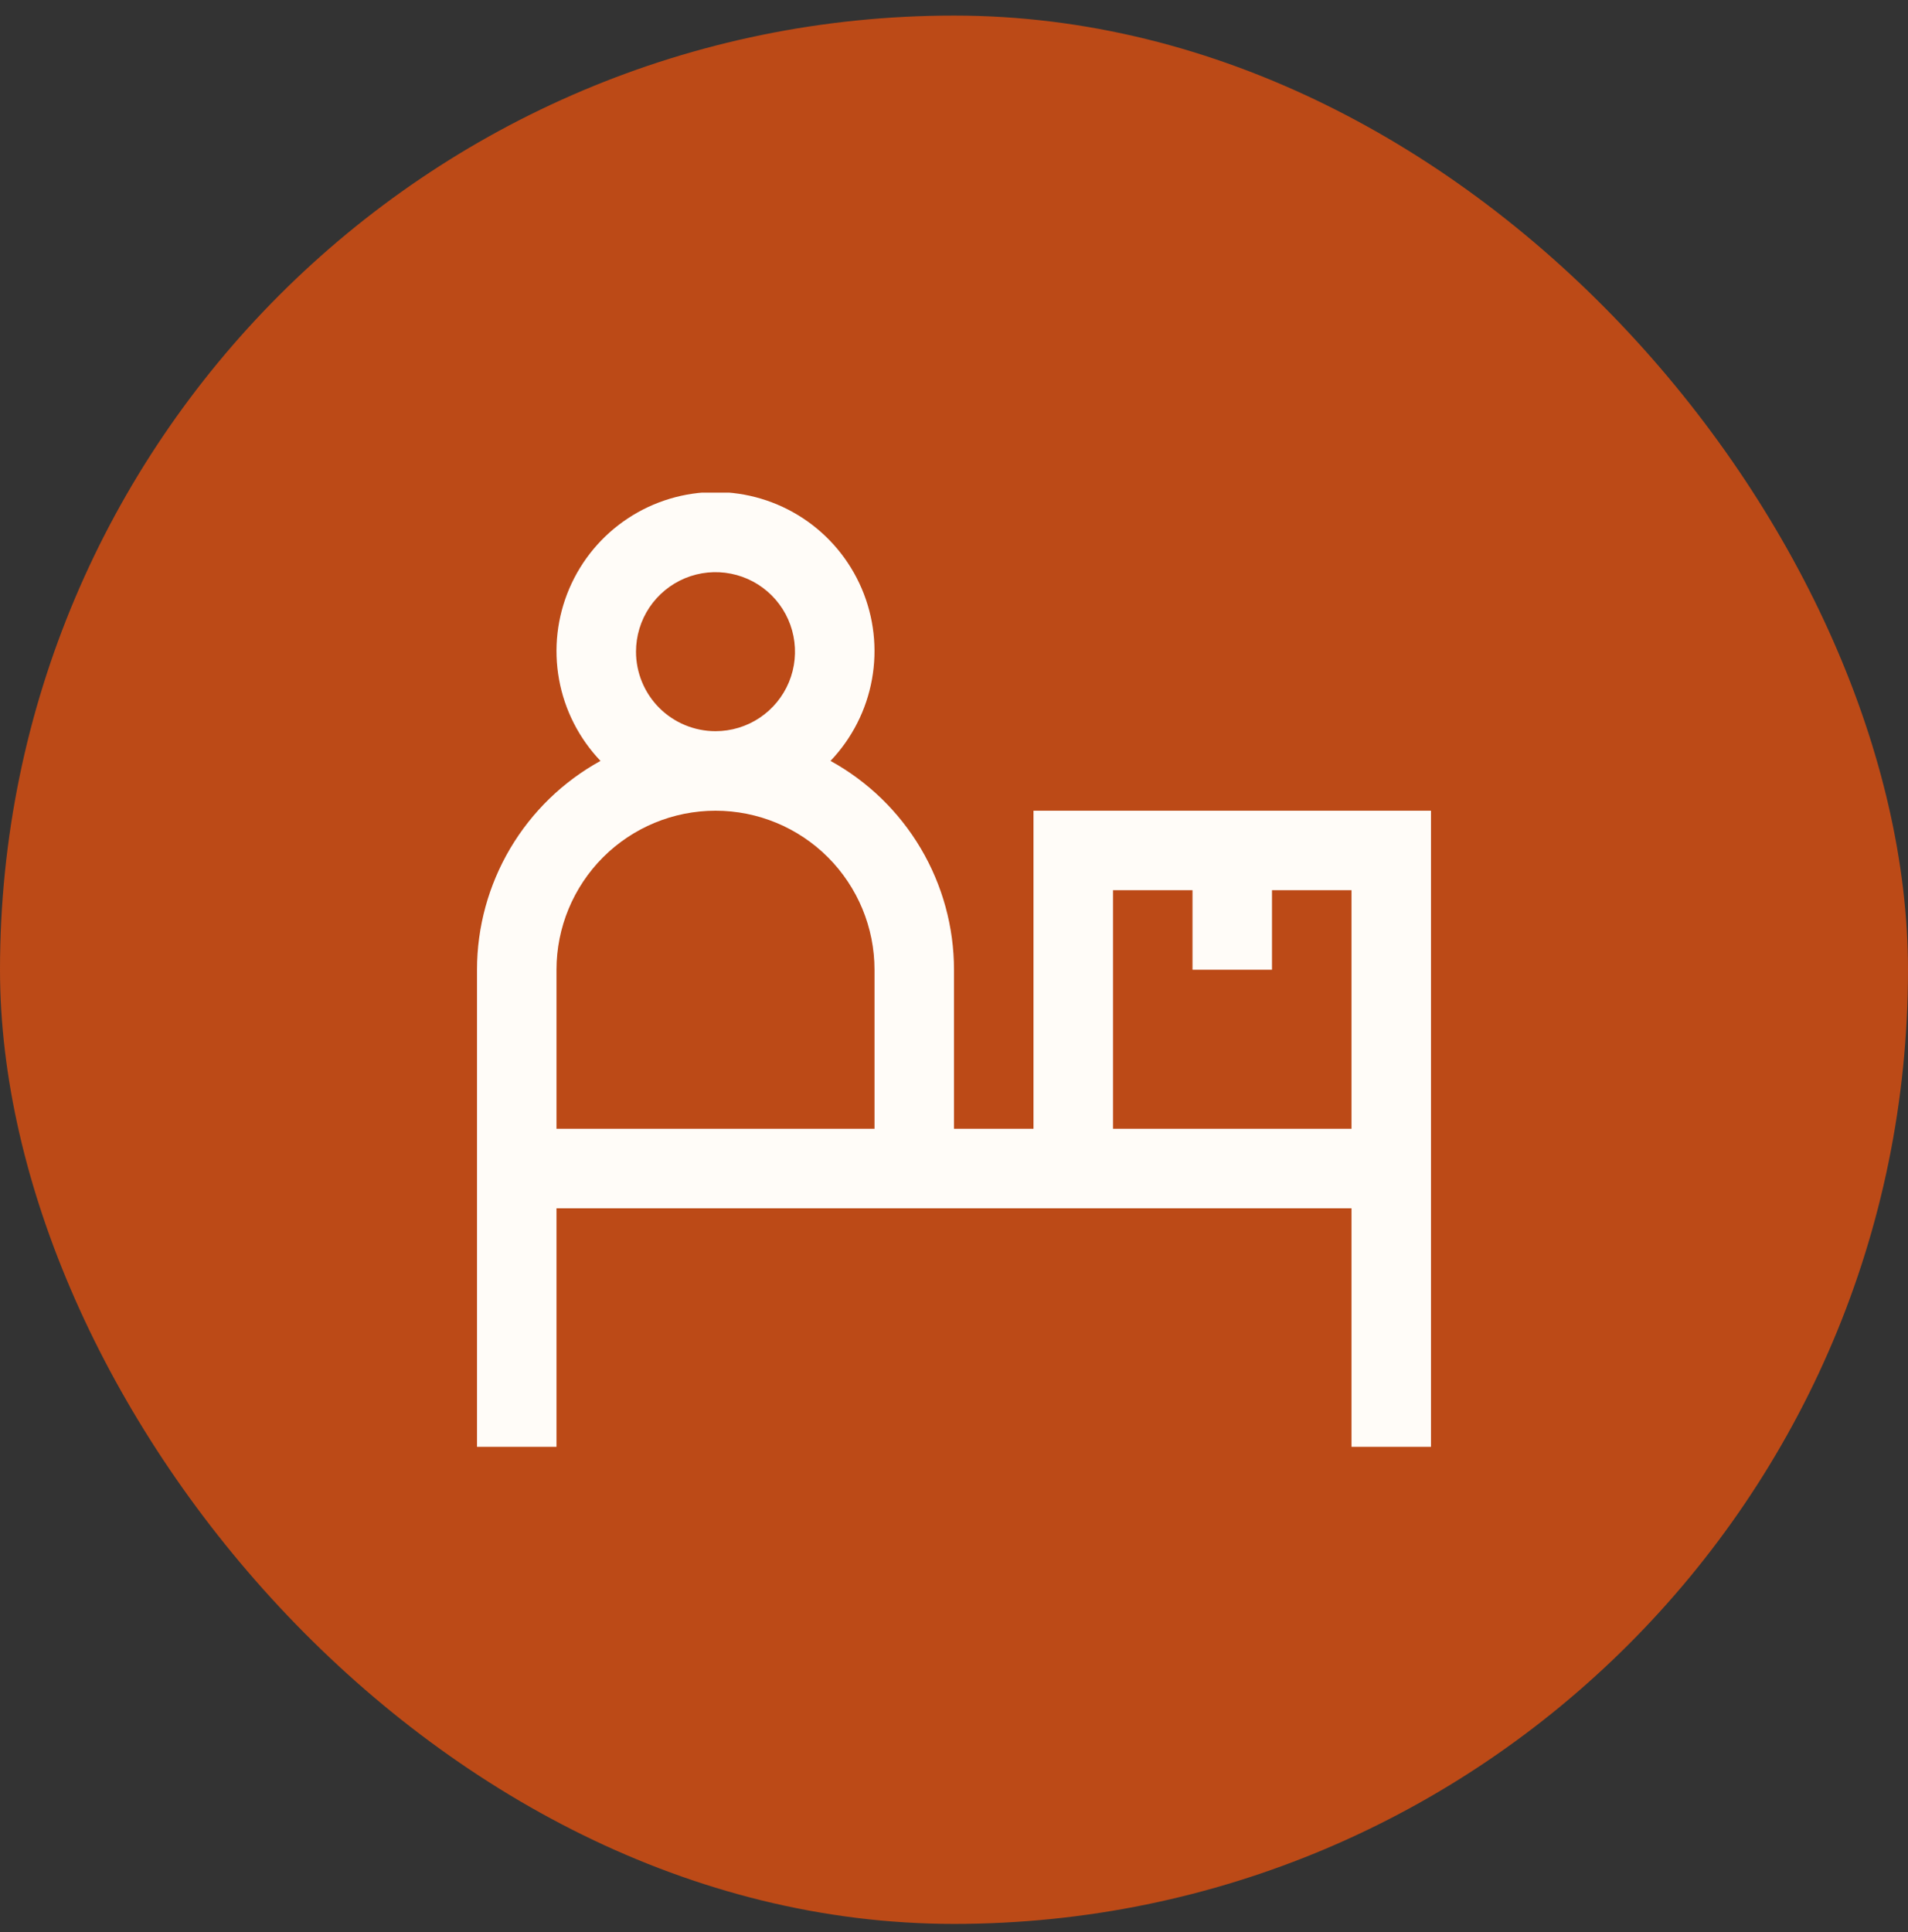 <svg width="80" height="81" viewBox="0 0 80 81" fill="none" xmlns="http://www.w3.org/2000/svg">
<rect x="0" y="0" width="80" height="81" fill="#333333" stroke="none"/>
<rect y="0.653" width="80" height="80" rx="40" fill="#BC4A17"/>
<g clip-path="url(#clip0_3842_83357)">
<path d="M43.333 47.319H40V40.653C39.999 38.863 39.518 37.107 38.607 35.567C37.696 34.028 36.389 32.76 34.822 31.898C35.723 30.953 36.328 29.765 36.56 28.481C36.793 27.196 36.643 25.872 36.129 24.671C35.616 23.471 34.761 22.448 33.672 21.729C32.582 21.01 31.305 20.627 30 20.627C28.695 20.627 27.418 21.01 26.328 21.729C25.239 22.448 24.384 23.471 23.871 24.671C23.357 25.872 23.207 27.196 23.44 28.481C23.672 29.765 24.277 30.953 25.178 31.898C23.611 32.76 22.304 34.028 21.393 35.567C20.482 37.107 20.001 38.863 20 40.653V60.653H23.333V50.653H56.667V60.653H60V33.986H43.333V47.319ZM26.667 27.319C26.667 26.66 26.862 26.015 27.228 25.467C27.595 24.919 28.115 24.492 28.724 24.239C29.334 23.987 30.004 23.921 30.65 24.05C31.297 24.178 31.891 24.496 32.357 24.962C32.823 25.428 33.141 26.022 33.269 26.669C33.398 27.315 33.332 27.986 33.08 28.595C32.827 29.204 32.4 29.724 31.852 30.091C31.304 30.457 30.659 30.652 30 30.652C29.116 30.652 28.268 30.301 27.643 29.676C27.018 29.051 26.667 28.203 26.667 27.319ZM23.333 40.653C23.333 38.884 24.036 37.189 25.286 35.938C26.536 34.688 28.232 33.986 30 33.986C31.768 33.986 33.464 34.688 34.714 35.938C35.964 37.189 36.667 38.884 36.667 40.653V47.319H23.333V40.653ZM50 37.319V40.653H53.333V37.319H56.667V47.319H46.667V37.319H50Z" fill="#FFFCF8"/>
</g>
<defs>
<clipPath id="clip0_3842_83357">
<rect width="40" height="40" fill="white" transform="translate(20 20.653)"/>
</clipPath>
</defs>
</svg>
